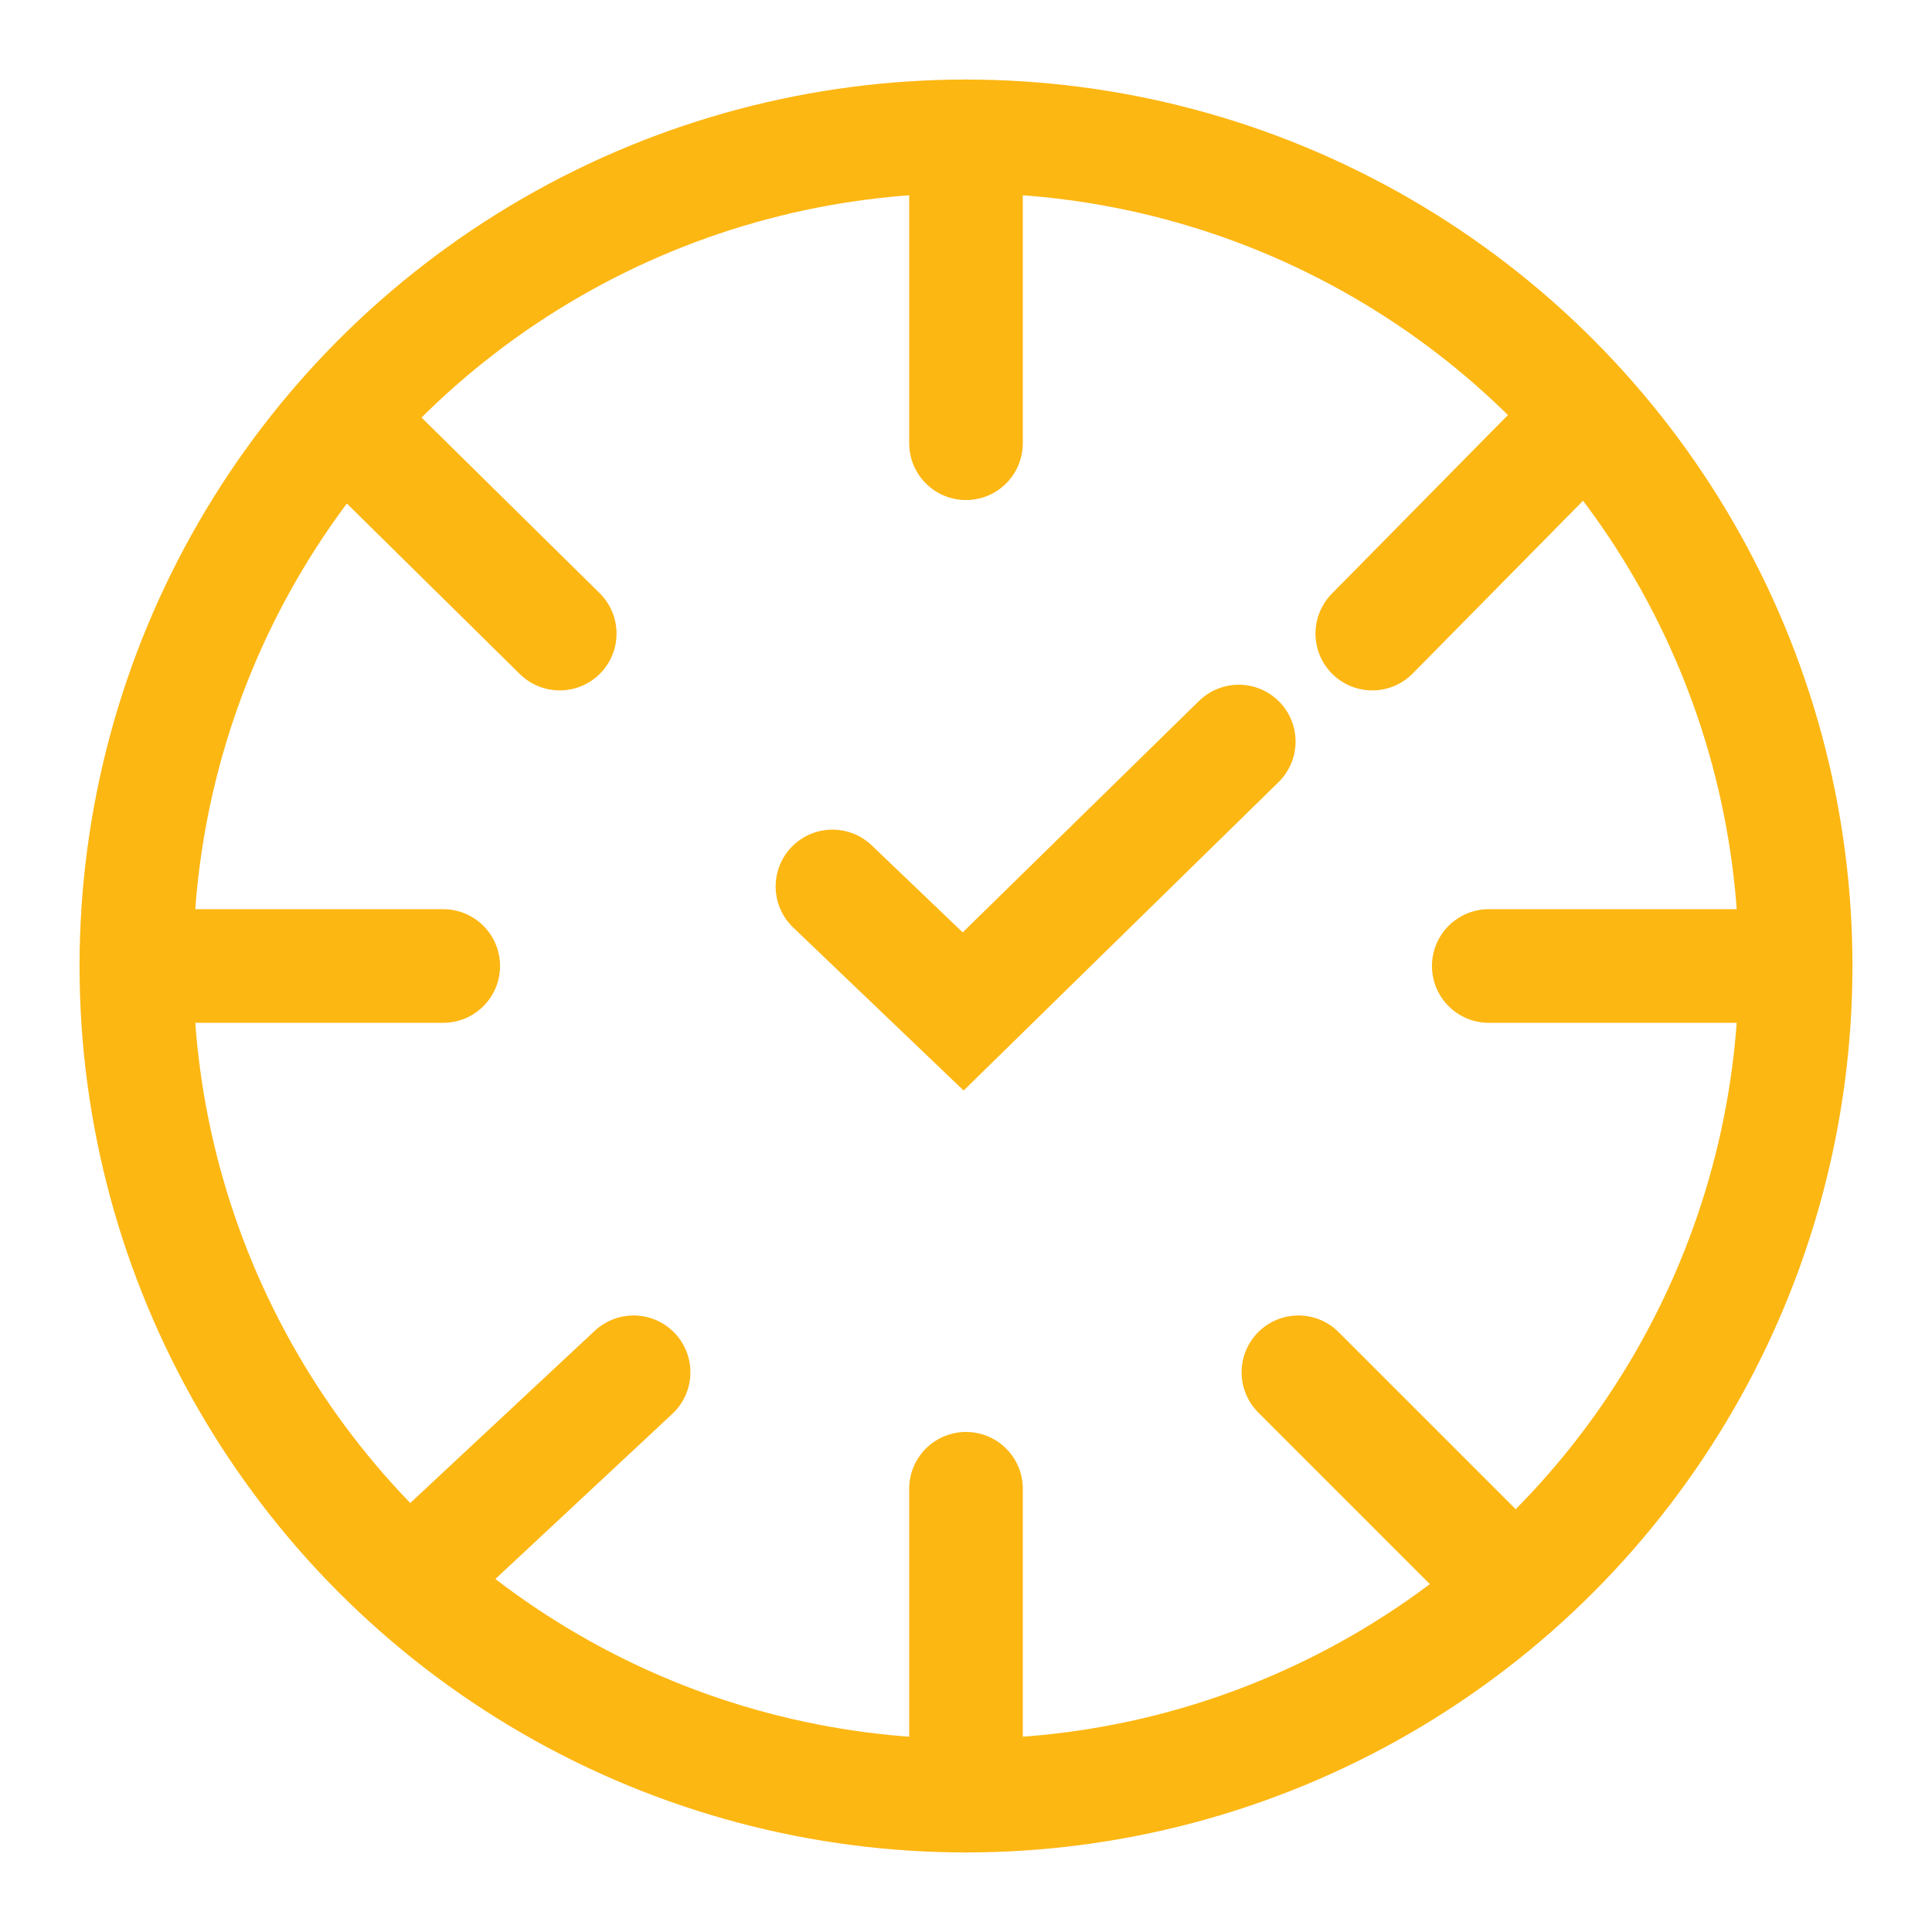 <svg version="1.1" id="Layer_1" xmlns="http://www.w3.org/2000/svg" x="0" y="0" viewBox="0 0 68 68" xml:space="preserve"><style>.st0{fill:none;stroke:#fdb713;stroke-width:4;stroke-linecap:round;stroke-miterlimit:10}</style><path class="st0" d="M4.8 34h10.8M34 4.8v10.8M63.2 34H52.4M34 63.2V52.4m11.7-4.1l7.4 7.4m-30.8-7.4l-7.5 7m4.9-33l-7.1-7m35.7 7l6.9-7"/><circle cx="34" cy="34" r="29.2" fill="none" stroke="#fdb713" stroke-width="4" stroke-miterlimit="10"/><path class="st0" d="M43.6 26.1l-9.7 9.5-4.6-4.4"/></svg>
